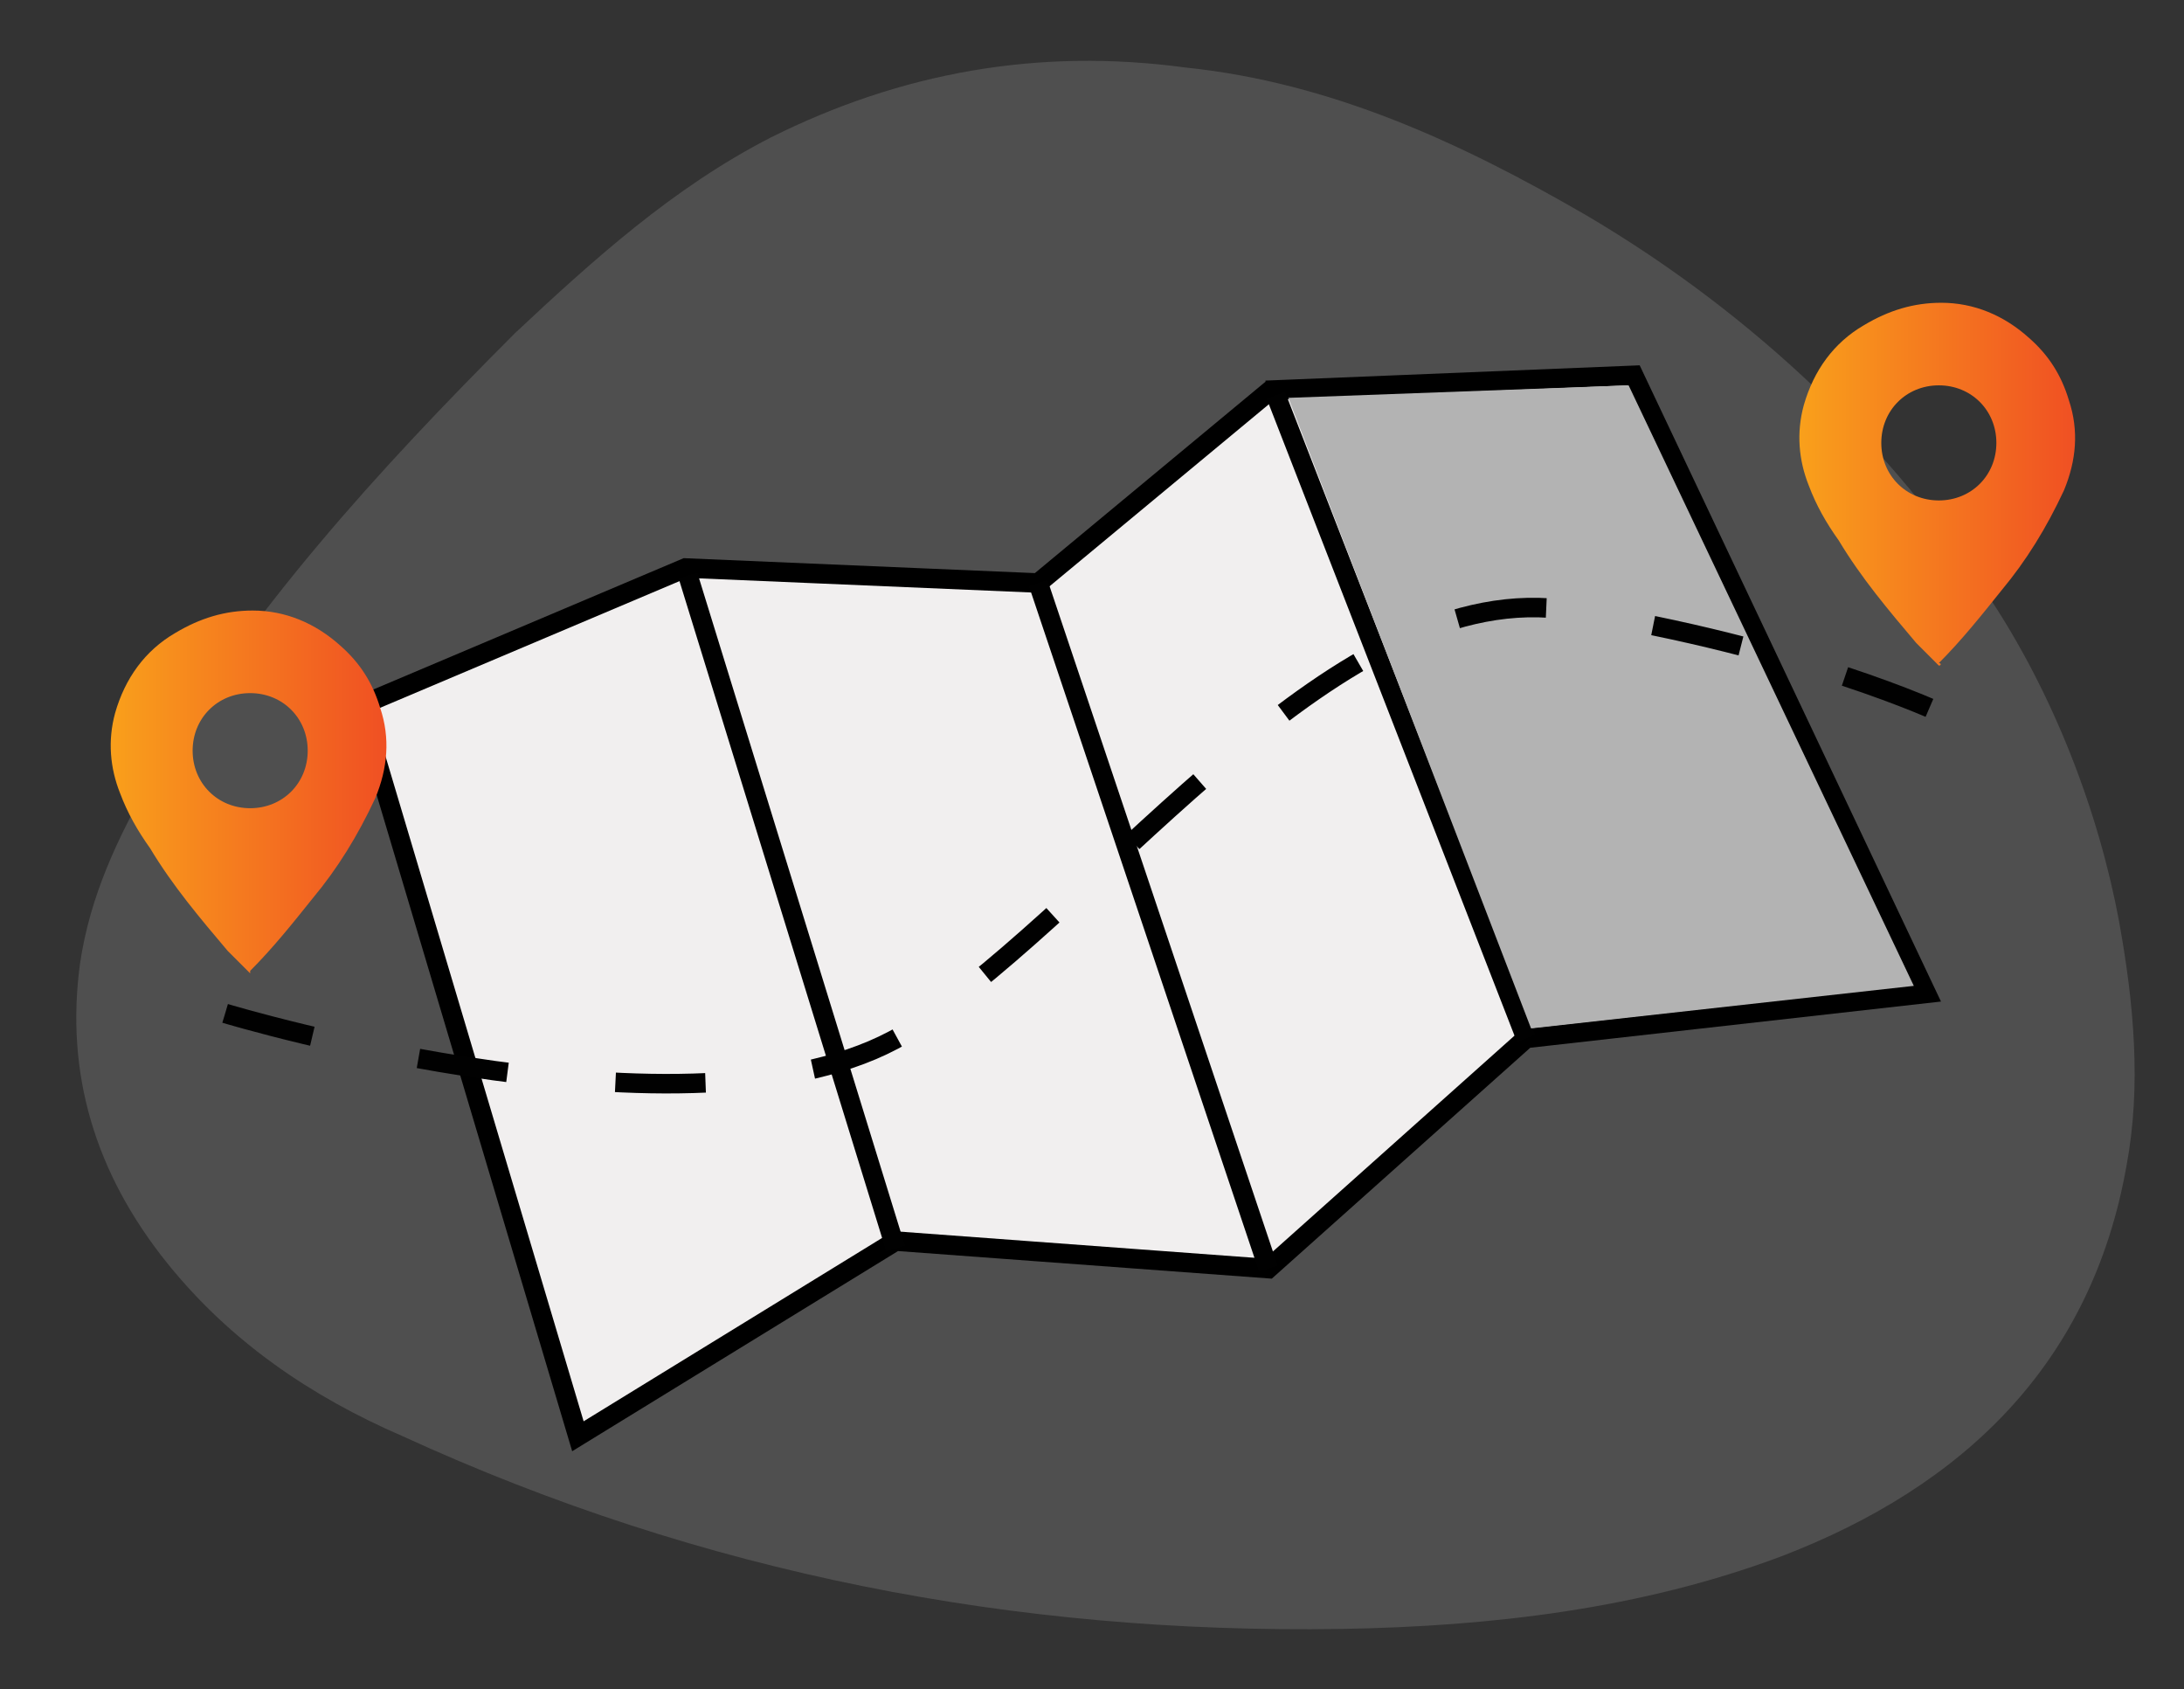 <?xml version="1.0" encoding="utf-8"?>
<!-- Generator: Adobe Illustrator 28.3.0, SVG Export Plug-In . SVG Version: 6.00 Build 0)  -->
<svg version="1.1" id="Layer_1" xmlns="http://www.w3.org/2000/svg" xmlns:xlink="http://www.w3.org/1999/xlink" x="0px" y="0px"
	 viewBox="0 0 87.3 67.5" style="enable-background:new 0 0 87.3 67.5;" xml:space="preserve">
<rect x="0" y="0" width="87.3" height="67.5" fill="#333333" stroke="none"/>
<style type="text/css">
	.st0{opacity:0.3;fill:#919191;}
	.st1{fill:#B3B4B4;stroke:#010101;stroke-width:0.78;stroke-linecap:round;stroke-linejoin:round;stroke-miterlimit:10;}
	.st2{fill:#B3B3B3;stroke:#010101;stroke-width:0.43;stroke-miterlimit:10;}
	.st3{fill-rule:evenodd;clip-rule:evenodd;fill:#FFFFFF;stroke:url(#SVGID_1_);stroke-width:0.78;stroke-miterlimit:10;}
	.st4{fill:#B3B3B3;stroke:#010101;stroke-width:0.78;stroke-miterlimit:10;}
	.st5{fill:#F1EFEF;stroke:#000000;stroke-width:0.78;stroke-miterlimit:10;}
	.st6{enable-background:new    ;}
	.st7{clip-path:url(#SVGID_00000143603618299540756960000013197639640579228302_);enable-background:new    ;}
	.st8{fill:url(#SVGID_00000124122730049399084350000008786839072441157290_);}
	.st9{fill:url(#SVGID_00000000934023777766194880000013367987196659394214_);}
	.st10{fill:url(#SVGID_00000062176456696979725170000016372767783684154016_);}
	.st11{fill:none;stroke:#010101;stroke-width:0.78;stroke-miterlimit:10;}
	.st12{fill:url(#SVGID_00000043420017696313089920000016106661512137301436_);}
	.st13{fill:url(#SVGID_00000093145395026627880500000007483850415402471837_);}
	.st14{fill:#B3B3B3;}
	.st15{fill:none;stroke:#010101;stroke-width:0.78;stroke-miterlimit:10;stroke-dasharray:3.603,4.334;}
	.st16{fill:#F9F9FA;stroke:#010101;stroke-width:0.78;stroke-linecap:round;stroke-linejoin:round;stroke-miterlimit:10;}
	.st17{fill:url(#SVGID_00000154414691184325348090000013637296808653426093_);}
	.st18{fill:#F9F9FA;}
	.st19{fill:#F9F9FA;stroke:#010101;stroke-width:0.78;stroke-miterlimit:10;}
	.st20{fill:#F9F9FA;stroke:#010101;stroke-width:0.75;stroke-miterlimit:10;}
	.st21{fill:none;stroke:#010101;stroke-width:0.75;stroke-linecap:round;stroke-linejoin:round;stroke-miterlimit:10;}
	.st22{fill:url(#SVGID_00000090263023664938447750000014065126068278471856_);}
	.st23{fill:none;stroke:#010101;stroke-width:1.02;stroke-linecap:round;stroke-linejoin:round;stroke-miterlimit:10;}
	.st24{fill:url(#SVGID_00000019658066472969602900000010449123919449664918_);}
	.st25{fill:#F9F9FA;stroke:#010101;stroke-width:0.925;stroke-miterlimit:10;}
	.st26{fill:none;stroke:#010101;stroke-width:0.999;stroke-miterlimit:10;}
	.st27{fill:none;stroke:#010101;stroke-width:0.925;stroke-miterlimit:10;}
	.st28{fill:none;stroke:#010101;stroke-miterlimit:10;stroke-dasharray:3.603,4.334;}
	.st29{fill:url(#SVGID_00000101788298455050296440000009113798990166279863_);}
	.st30{fill:url(#SVGID_00000182520912652482340790000005615325908580196234_);}
	.st31{fill:#919191;}
	.st32{fill:url(#SVGID_00000161606097806509665790000005651493272275484580_);}
	.st33{fill:#FFFFFF;stroke:#010101;stroke-miterlimit:10;stroke-dasharray:3.603,4.334;}
	.st34{fill:#B3B4B4;stroke:#010101;stroke-width:0.896;stroke-linecap:round;stroke-linejoin:round;stroke-miterlimit:10;}
	.st35{fill:url(#SVGID_00000063604069143280147040000012807147251902061998_);}
	.st36{fill:#B3B4B4;stroke:#010101;stroke-width:0.75;stroke-linecap:round;stroke-linejoin:round;stroke-miterlimit:10;}
	.st37{fill:none;stroke:#010101;stroke-width:0.75;stroke-miterlimit:10;}
	.st38{fill:url(#SVGID_00000065755258788799619550000013795619799539936926_);}
	.st39{fill:url(#SVGID_00000174579748406573491910000013967940188778997413_);}
</style>
<path class="st0" d="M79.4,23.7c-3.7-5.7-9.2-11.1-16-15.1c-5-2.9-10.2-5.3-16-5.9C41.5,1.9,36,2.9,30.8,5.5
	c-3.9,2-7.1,4.9-10.2,7.8C15.1,18.8,9.9,24.5,6,31.2c-1.3,2.3-2.4,4.6-2.8,7.3c-0.6,4.4,0.6,8.4,3.5,12c2.5,3.1,5.7,5.3,9.4,6.9
	c12,5.5,24.5,7.9,37.5,7.7c6-0.1,12-0.8,17.6-2.9c7.3-2.8,12.4-7.7,13.8-15.6c0.6-3.2,0.3-6.5-0.3-9.8
	C83.9,32.5,82.1,27.7,79.4,23.7z"/>
<polyline class="st5" points="50.6,15.6 65.3,15 77,39.7 61,41.5 50.7,50.7 35.8,49.6 23.1,57.4 14.4,28.2 27.4,22.7 41.5,23.3 
	50.9,15.5 "/>
<line class="st4" x1="50.7" y1="50.7" x2="41.5" y2="23.3"/>
<line class="st4" x1="35.8" y1="49.9" x2="27.5" y2="23"/>
<line class="st11" x1="51" y1="15.8" x2="61" y2="41.5"/>
<g>
	<linearGradient id="SVGID_1_" gradientUnits="userSpaceOnUse" x1="71.931" y1="19.355" x2="83.088" y2="19.355">
		<stop  offset="1.305028e-07" style="stop-color:#F9A01B"/>
		<stop  offset="1" style="stop-color:#F04F23"/>
	</linearGradient>
	<path style="fill:url(#SVGID_1_);" d="M77.5,26.6c-0.3-0.3-0.6-0.6-0.9-0.9c-1.1-1.3-2.2-2.6-3.1-4.1c-0.5-0.7-0.9-1.4-1.2-2.2
		c-0.4-1-0.5-2.1-0.2-3.2c0.4-1.4,1.2-2.5,2.4-3.2c1-0.6,2-0.9,3.1-0.9c1.3,0,2.5,0.5,3.5,1.4c0.8,0.7,1.3,1.5,1.6,2.5
		c0.4,1.2,0.3,2.4-0.2,3.6c-0.7,1.5-1.5,2.8-2.5,4c-0.8,1-1.6,2-2.5,2.9C77.6,26.5,77.6,26.6,77.5,26.6z M77.5,20
		c1.3,0,2.3-1,2.3-2.3c0-1.3-1-2.3-2.3-2.3c-1.3,0-2.3,1-2.3,2.3C75.2,19,76.2,20,77.5,20z"/>
</g>
<g>
	
		<linearGradient id="SVGID_00000100351169108079246230000001177076648104500410_" gradientUnits="userSpaceOnUse" x1="4.379" y1="31.665" x2="15.537" y2="31.665">
		<stop  offset="1.305028e-07" style="stop-color:#F9A01B"/>
		<stop  offset="1" style="stop-color:#F04F23"/>
	</linearGradient>
	<path style="fill:url(#SVGID_00000100351169108079246230000001177076648104500410_);" d="M10,38.9c-0.3-0.3-0.6-0.6-0.9-0.9
		c-1.1-1.3-2.2-2.6-3.1-4.1c-0.5-0.7-0.9-1.4-1.2-2.2c-0.4-1-0.5-2.1-0.2-3.2C5,27.1,5.8,26,7,25.3c1-0.6,2-0.9,3.1-0.9
		c1.3,0,2.5,0.5,3.5,1.4c0.8,0.7,1.3,1.5,1.6,2.5c0.4,1.2,0.3,2.4-0.2,3.6c-0.7,1.5-1.5,2.8-2.5,4c-0.8,1-1.6,2-2.5,2.9
		C10,38.8,10,38.9,10,38.9z M10,32.3c1.3,0,2.3-1,2.3-2.3c0-1.3-1-2.3-2.3-2.3c-1.3,0-2.3,1-2.3,2.3C7.7,31.3,8.7,32.3,10,32.3z"/>
</g>
<polygon class="st14" points="51.5,15.9 65.1,15.4 76.5,39.4 61.2,41.1 "/>
<path class="st15" d="M9,40.5c0,0,19.5,5.9,27.5,0.6s17-18.2,26.3-16.7c9.3,1.5,14.8,4.1,14.8,4.1"/>
</svg>
